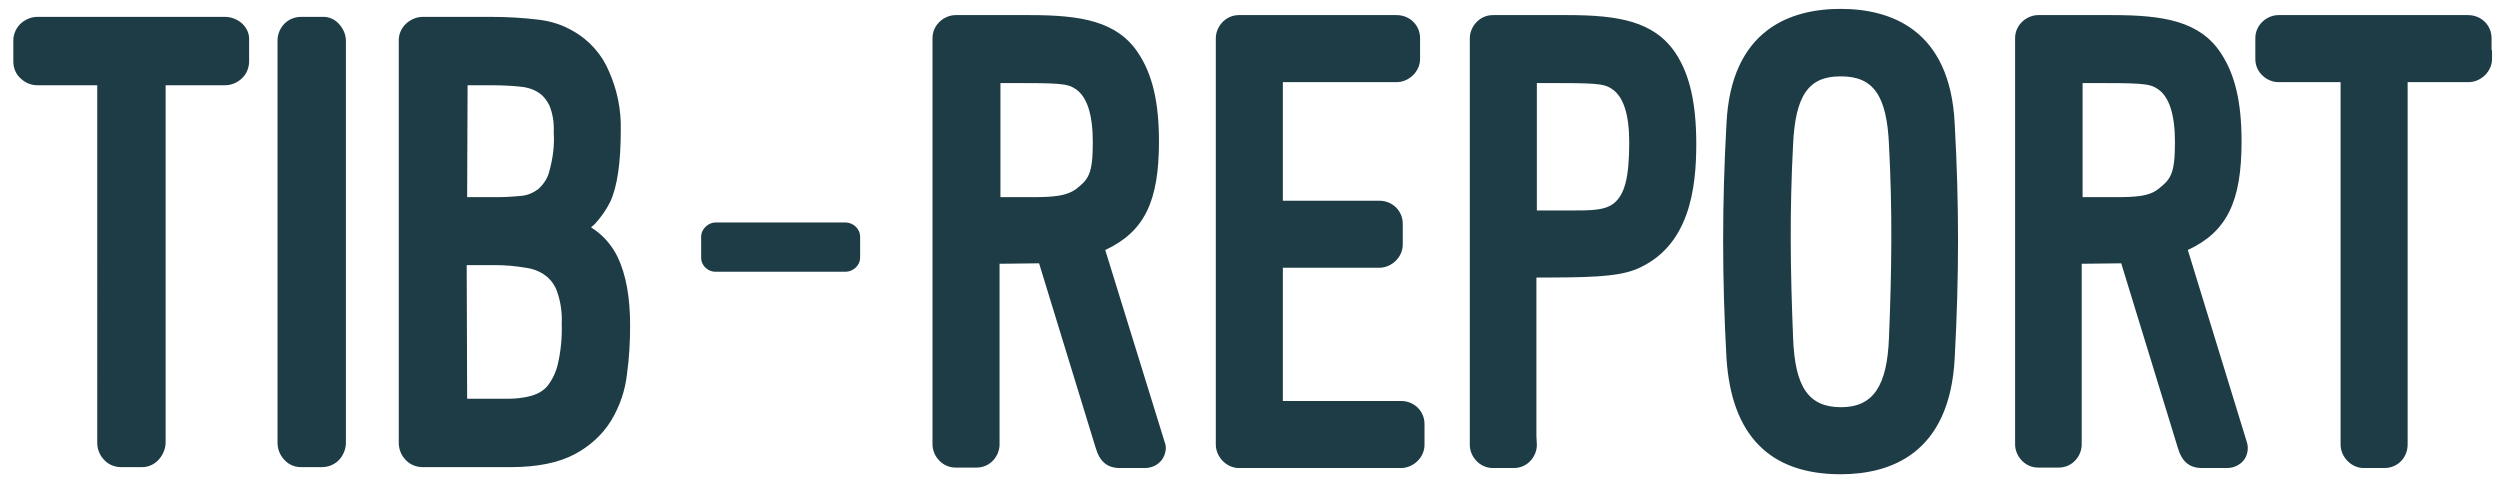 <?xml version="1.0" encoding="UTF-8"?>
<svg xmlns="http://www.w3.org/2000/svg" version="1.1" id="Ebene_1" x="0" y="0" width="563" height="110" style="enable-background:new 0 0 563 110" xml:space="preserve">
  <style>.st0{fill:#1e3c46}</style>
  <path class="st0" d="M190.4 50.1h-29.3c-1.5 0-3.2 1.4-3.2 3.2V58c0 2 1.7 3.2 3.2 3.2h29.3c1.6 0 3.3-1.3 3.3-3.2v-4.7c0-1.8-1.6-3.2-3.3-3.2zM248.9 56.3c8.8-4.1 12.1-10.9 12.1-24.4 0-9-1.5-15.2-4.7-20-4.7-7.1-12.8-8.5-24.3-8.5h-16.8c-2.5 0-5.2 2.1-5.2 5.2v91.5c0 2.5 2.1 5.2 5.2 5.2h4.7c3.2 0 5.2-2.7 5.2-5.2V59.4l8.9-.1 12.7 41.4c.9 3.2 2.6 4.7 5.5 4.7h5.6c1.6 0 3-.7 3.9-1.9.8-1.2 1.1-2.7.6-3.9l-13.4-43.3zm-6.6-13.7c-2.1 1.5-4.8 1.8-9.9 1.8h-7.1V18.7h.3c13 0 14.7 0 16.7 1.4 2.5 1.7 3.8 5.7 3.8 11.9 0 7.3-1 8.4-3.8 10.6zM315.5 90.3h-26.6v-30h21.7c2.8 0 5.3-2.4 5.3-5.2v-4.7c0-2.9-2.3-5.2-5.3-5.2h-21.7V18.5h25.6c2.8 0 5.3-2.4 5.3-5.2V8.6c0-2.9-2.3-5.2-5.3-5.2H279c-3.1 0-5.2 2.7-5.2 5.2v91.5c0 2.8 2.4 5.3 5.2 5.3h36.5c2.8 0 5.3-2.4 5.3-5.2v-4.7c0-2.9-2.3-5.2-5.3-5.2zM353 3.4h-16.8c-3.1 0-5.2 2.7-5.2 5.2v91.6c0 2.5 2.1 5.2 5.2 5.2h4.7c3.2 0 5.2-2.7 5.2-5.2l-.1-2V62.5c11.4 0 17.9-.1 22.3-1.8 12.3-5 13.7-18.5 13.7-28.3 0-9.2-1.5-15.7-4.7-20.5-4.8-7.1-12.8-8.5-24.3-8.5zm10.3 42.5c-2.1 1.5-4.9 1.5-10 1.5h-7.2V18.7h.3c12.9 0 14.7 0 16.7 1.4 2.5 1.7 3.8 5.7 3.8 11.9 0 8-1 11.9-3.6 13.9zM414.5 2c-11.1 0-24.7 4.5-25.7 25.9-1 18.1-1 34.4 0 52.7 1.1 17.4 9.7 26.2 25.7 26.2 11.1 0 24.6-4.5 25.7-26.2 1-18.4 1-34.7 0-52.7C439.2 6.5 425.6 2 414.5 2zm10.9 74c-.4 11-3.6 15.7-10.8 15.7-7.3 0-10.4-4.5-10.8-15.7-.6-15-.8-28.1 0-43.4.5-11.1 3.5-15.4 10.6-15.4h.2c7.3 0 10.3 4.3 10.8 15.4.8 15.3.6 28.4 0 43.4zM492.7 56.3c8.8-4.1 12.1-10.9 12.1-24.4 0-9-1.5-15.2-4.7-20-4.7-7.1-12.8-8.5-24.3-8.5H459c-2.5 0-5.2 2.1-5.2 5.2v91.5c0 2.5 2.1 5.2 5.2 5.2h4.6c3.2 0 5.2-2.7 5.2-5.2V59.4l8.9-.1 12.7 41.4c.9 3.2 2.6 4.7 5.5 4.7h5.6c1.6 0 3-.7 3.9-1.9.8-1.1 1-2.7.6-3.9l-13.3-43.3zM486 42.6c-2.1 1.6-4.8 1.8-9.9 1.8H469V18.7h.3c12.9 0 14.7 0 16.7 1.4 2.5 1.7 3.8 5.7 3.8 11.9 0 7.3-1 8.4-3.8 10.6zM561.1 11.3V8.6c0-2.9-2.3-5.2-5.3-5.2h-42.7c-2.5 0-5.2 2.1-5.2 5.2v4.7c0 3.1 2.7 5.2 5.2 5.2h14v81.6c0 2.8 2.4 5.3 5.2 5.3h4.7c2.9 0 5.2-2.3 5.2-5.3V18.5h13.7c2.8 0 5.3-2.4 5.3-5.2v-2h-.1z"></path>
  <g>
    <path class="st0" d="M72.5 105.2h-4.7c-1.5 0-2.9-.6-3.9-1.8-.9-1-1.4-2.3-1.4-3.7V9.1c0-1.3.5-2.6 1.4-3.6 1-1.1 2.4-1.7 3.9-1.7h4.7c1.6-.1 3.1.6 4.1 1.9.8 1 1.3 2.2 1.3 3.5v90.5c0 1.3-.5 2.6-1.3 3.6-1 1.2-2.5 1.9-4.1 1.9zM32 105.2h-4.7c-1.5 0-3-.6-4-1.8-.9-1-1.4-2.3-1.4-3.7V19.2H8.4c-1.3 0-2.6-.5-3.6-1.4-1.2-1-1.8-2.4-1.8-4V9.1c0-1.5.7-3 1.9-4 1-.8 2.2-1.3 3.5-1.3h42.3c1.3 0 2.6.5 3.6 1.3 1.2 1 1.9 2.4 1.8 4v4.7c0 1.5-.6 3-1.8 4-1 .9-2.3 1.4-3.7 1.4H37.3v80.4c0 1.3-.5 2.6-1.3 3.6-1 1.3-2.5 2-4 2zM115 105.2H95.2c-1.5 0-3-.6-4-1.8-.9-1-1.4-2.3-1.4-3.7V9.1c0-1.6.7-3 1.9-4 1-.8 2.2-1.3 3.5-1.3h15.5c3.4 0 6.9.2 10.3.6 2.8.3 5.5 1.1 7.9 2.5 3.8 2.1 6.7 5.4 8.3 9.3 1.8 4.1 2.7 8.5 2.6 13 0 7.5-.8 12.9-2.4 16.3-.9 1.8-2.1 3.5-3.5 5l-.8.7c2.6 1.6 4.7 4 6 6.7 1.9 4 2.8 9.1 2.8 15.4 0 3.7-.2 7.3-.7 10.9-.4 3.7-1.6 7.2-3.5 10.4-2 3.3-4.9 5.9-8.3 7.7-3.6 1.9-8.4 2.9-14.4 2.9zm-9.8-15.4h9.1c1.9 0 3.7-.2 5.5-.7 1.3-.4 2.6-1.1 3.5-2.2 1.1-1.4 1.9-3.1 2.3-4.8.7-3 1-6.1.9-9.2.1-2.4-.2-4.8-1-7.1-.5-1.5-1.4-2.8-2.6-3.7-1.3-1-2.9-1.6-4.5-1.8-2.3-.4-4.7-.6-7.1-.6h-6.2l.1 30.1zm0-45.4h6.5c1.9 0 3.8-.1 5.7-.3 1.4-.1 2.7-.7 3.8-1.5 1.2-1.1 2.1-2.4 2.5-4 .8-2.9 1.2-5.8 1-8.8.1-2.1-.2-4.2-1-6.1-.6-1.2-1.4-2.2-2.5-2.9-1.3-.8-2.7-1.2-4.2-1.3-1.9-.2-4.1-.3-6.4-.3h-5.3l-.1 25.2z"></path>
  </g>
</svg>

